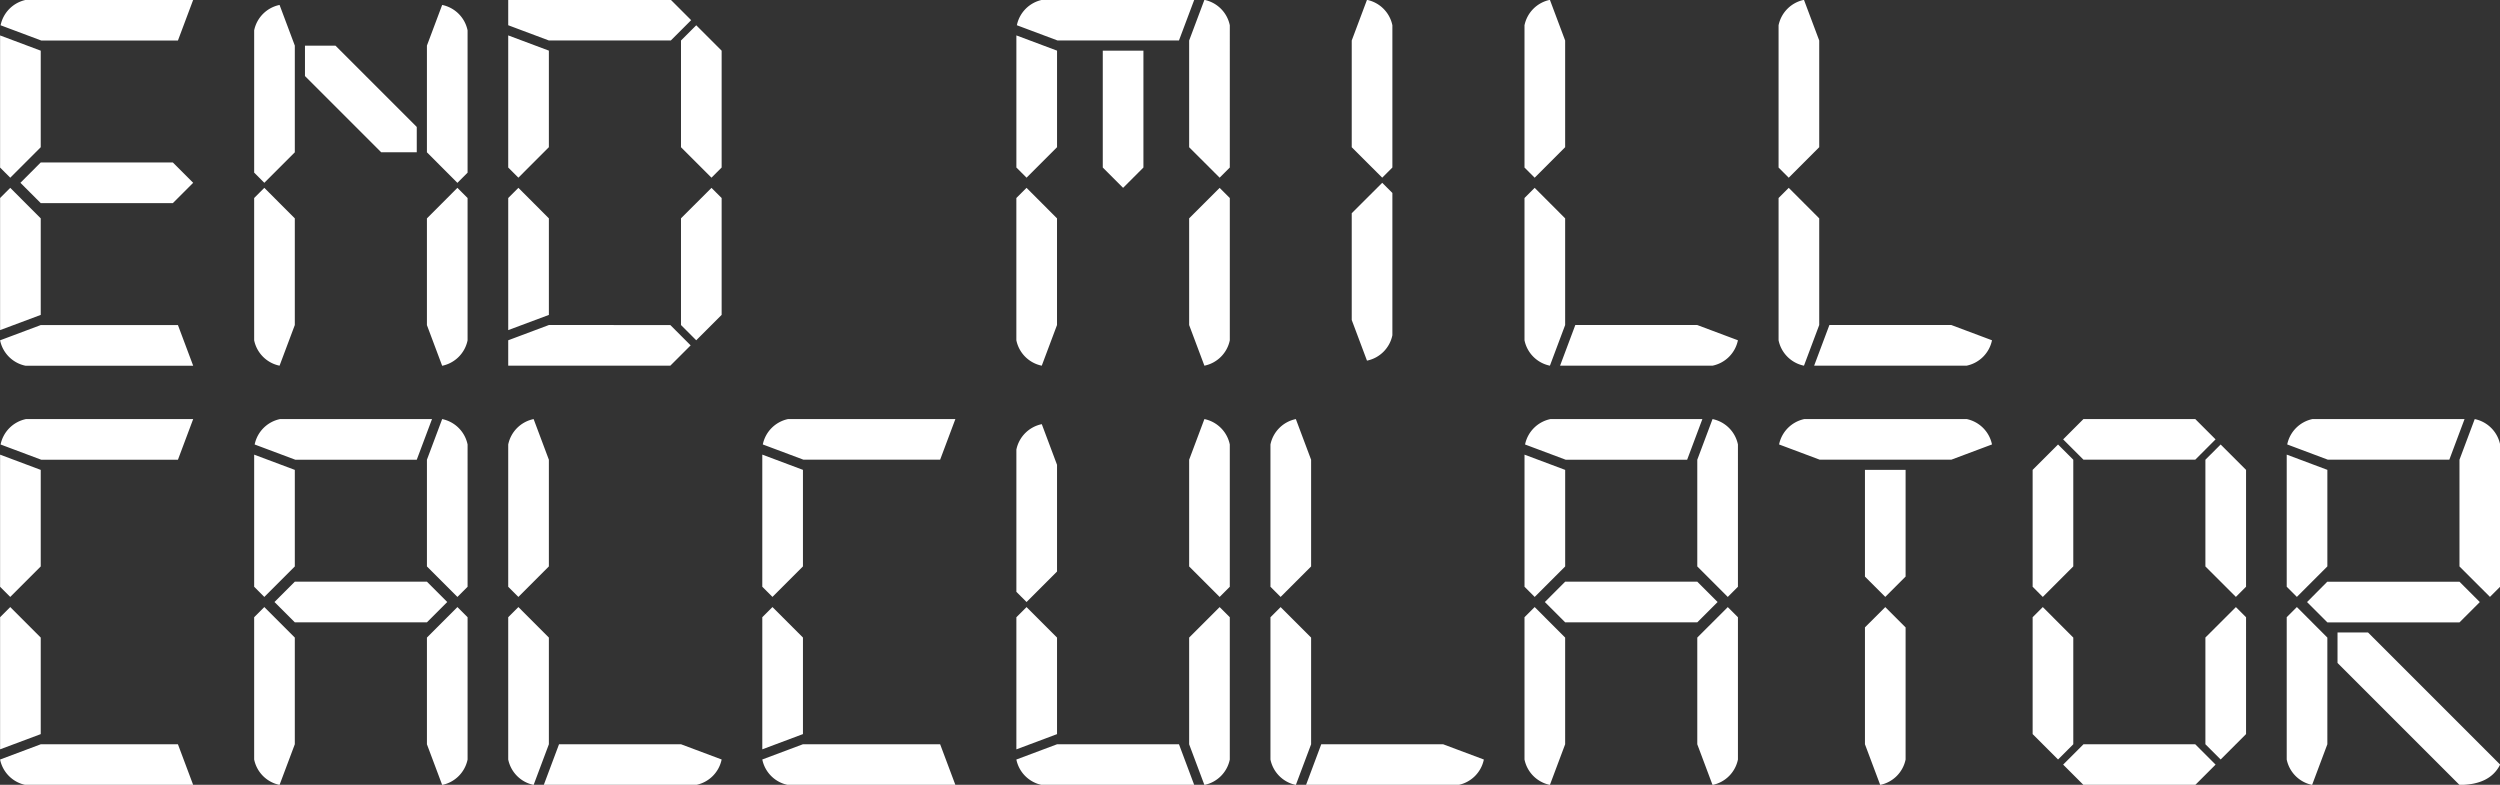 <svg xmlns="http://www.w3.org/2000/svg" width="250.468" height="78.625" viewBox="0 0 250.468 78.625">
  <rect x="0" y="0" width="250.468" height="78.625" fill="#333333" stroke="none"/>
  <defs>
    <style>
      .cls-1 {
        fill: #fff;
        fill-rule: evenodd;
      }
    </style>
  </defs>
  <path id="End_Mill_Calculator_" data-name="End Mill Calculator " class="cls-1" d="M399.644,607.558l-2.036,2.037,2.036,2.036h13.237l2.036-2.036-2.036-2.037H399.644Zm13.746,16.291H399.644l-4.072,1.527a3.266,3.266,0,0,0,2.545,2.546h16.8Zm-13.746-1.018v-9.673L396.59,610.1l-1.018,1.018v13.236Zm15.273-31.564H398.168a3.272,3.272,0,0,0-2.546,2.546l4.073,1.527H413.39Zm-19.345,3.564v13.236l1.018,1.019,3.054-3.055v-9.673ZM422.044,610.1l-1.018,1.018v14.254a3.269,3.269,0,0,0,2.545,2.546l1.528-4.073V613.158ZM437.317,604l-8.146-8.146h-3.054V598.9l7.636,7.636h3.564V604Zm1.018,9.163v10.691l1.527,4.073a3.272,3.272,0,0,0,2.546-2.546V611.122L441.39,610.1Zm3.055-3.563,1.018-1.019V594.322a3.274,3.274,0,0,0-2.546-2.546l-1.527,4.073V606.54ZM425.1,606.54V595.849l-1.528-4.073a3.272,3.272,0,0,0-2.545,2.546v14.254l1.018,1.019Zm25.454,16.291v-9.673L447.5,610.1l-1.019,1.018v13.236ZM464.808,593.3l-2.037-2.037H446.48v2.546l4.073,1.527h12.218Zm-18.328,1.527v13.236l1.019,1.019,3.054-3.055v-9.673Zm20.364,14.255,1.018-1.019V596.358l-2.545-2.545-1.527,1.527v10.691Zm-3.054,4.072v10.691l1.527,1.527,2.545-2.545V611.122l-1.018-1.018Zm-1.07,10.691H450.553l-4.073,1.527v2.546h16.24l2.037-2.036Zm47.4-27.491h-4.073v11.709l2.036,2.037,2.037-2.037V596.358Zm4.581,16.8v10.691l1.528,4.073a3.269,3.269,0,0,0,2.545-2.546V611.122l-1.018-1.018Zm0.51-21.891H499.986a3.272,3.272,0,0,0-2.546,2.546l4.073,1.527H513.68Zm-17.819,3.564v13.236l1.019,1.019,3.054-3.055v-9.673Zm20.364,14.255,1.018-1.019V593.813a3.272,3.272,0,0,0-2.545-2.546L514.7,595.34v10.691ZM498.408,610.1l-1.019,1.018v14.254a3.269,3.269,0,0,0,2.546,2.546l1.527-4.073V613.158Zm35.636-1.018,1.018-1.019V593.813a3.273,3.273,0,0,0-2.545-2.546l-1.528,4.073v10.691Zm-3.055,3.563V623.34l1.528,4.073a3.27,3.27,0,0,0,2.545-2.546V610.613l-1.018-1.018Zm18.328-2.545-1.019,1.018v14.254a3.269,3.269,0,0,0,2.546,2.546l1.527-4.073V613.158Zm2.545,17.818h15.273a3.27,3.27,0,0,0,2.545-2.546l-4.073-1.527H553.389Zm0.509-21.891V595.34l-1.527-4.073a3.272,3.272,0,0,0-2.546,2.546v14.254l1.019,1.019Zm22.4,4.073-1.018,1.018v14.254a3.268,3.268,0,0,0,2.545,2.546l1.528-4.073V613.158Zm2.545,17.818h15.273a3.272,3.272,0,0,0,2.546-2.546l-4.073-1.527H578.844Zm0.51-21.891V595.34l-1.528-4.073a3.27,3.27,0,0,0-2.545,2.546v14.254l1.018,1.019ZM413.39,665.849H399.644l-4.072,1.527a3.266,3.266,0,0,0,2.545,2.546h16.8Zm-13.746-1.018v-9.673L396.59,652.1l-1.018,1.018v13.236Zm15.273-31.564H398.168a3.272,3.272,0,0,0-2.546,2.546l4.073,1.527H413.39Zm-19.345,3.564v13.236l1.018,1.019,3.054-3.055v-9.673ZM425.1,649.558l-2.037,2.037,2.037,2.036h13.236l2.036-2.036-2.036-2.037H425.1Zm13.236,5.6v10.691l1.527,4.073a3.272,3.272,0,0,0,2.546-2.546V653.122L441.39,652.1Zm0.509-21.891H423.622a3.272,3.272,0,0,0-2.545,2.546l4.073,1.527h12.167Zm-17.818,3.564v13.236l1.018,1.019,3.055-3.055v-9.673Zm20.364,14.255,1.018-1.019V635.813a3.274,3.274,0,0,0-2.546-2.546l-1.527,4.073v10.691ZM422.044,652.1l-1.018,1.018v14.254a3.269,3.269,0,0,0,2.545,2.546l1.528-4.073V655.158Zm25.455,0-1.019,1.018v14.254a3.269,3.269,0,0,0,2.546,2.546l1.527-4.073V655.158Zm2.545,17.818h15.273a3.269,3.269,0,0,0,2.545-2.546l-4.072-1.527H451.571Zm0.509-21.891V637.34l-1.527-4.073a3.272,3.272,0,0,0-2.546,2.546v14.254l1.019,1.019Zm39.2,17.818H476.008l-4.073,1.527a3.269,3.269,0,0,0,2.545,2.546h16.8Zm-13.745-1.018v-9.673l-3.055-3.054-1.018,1.018v13.236Zm15.272-31.564H474.531a3.27,3.27,0,0,0-2.545,2.546l4.073,1.527h13.694Zm-19.345,3.564v13.236l1.018,1.019,3.055-3.055v-9.673ZM514.7,655.158v10.691l1.528,4.073a3.269,3.269,0,0,0,2.545-2.546V653.122l-1.018-1.018Zm-1.018,10.691H501.462l-4.073,1.527a3.269,3.269,0,0,0,2.546,2.546h15.273Zm-12.218-1.018v-9.673l-3.054-3.054-1.019,1.018v13.236Zm16.291-13.745,1.018-1.019V635.813a3.272,3.272,0,0,0-2.545-2.546L514.7,637.34v10.691Zm-16.291-2.546V637.849l-1.527-4.073a3.272,3.272,0,0,0-2.546,2.546v14.254l1.019,1.019Zm22.4,3.564-1.018,1.018v14.254a3.268,3.268,0,0,0,2.545,2.546l1.528-4.073V655.158Zm2.546,17.818H541.68a3.272,3.272,0,0,0,2.546-2.546l-4.073-1.527H527.935Zm0.509-21.891V637.34l-1.528-4.073a3.27,3.27,0,0,0-2.545,2.546v14.254l1.018,1.019Zm25.454,1.527-2.036,2.037,2.036,2.036h13.236l2.037-2.036-2.037-2.037H552.371Zm13.236,5.6v10.691l1.528,4.073a3.27,3.27,0,0,0,2.545-2.546V653.122l-1.018-1.018Zm0.51-21.891H550.9a3.272,3.272,0,0,0-2.546,2.546l4.073,1.527h12.167ZM548.3,636.831v13.236l1.019,1.019,3.054-3.055v-9.673Zm20.364,14.255,1.018-1.019V635.813a3.273,3.273,0,0,0-2.545-2.546l-1.528,4.073v10.691ZM549.317,652.1l-1.019,1.018v14.254a3.269,3.269,0,0,0,2.546,2.546l1.527-4.073V655.158Zm33.09,2.036v11.709l1.528,4.073a3.27,3.27,0,0,0,2.545-2.546V654.14l-2.036-2.036Zm2.037-3.054,2.036-2.037V638.358h-4.073v10.691Zm6.618-13.746,4.073-1.527a3.274,3.274,0,0,0-2.546-2.546h-16.24a3.27,3.27,0,0,0-2.545,2.546l4.072,1.527h13.186Zm26.473-2.036-2.037-2.037H604.3l-2.036,2.037,2.036,2.036h11.2Zm2.036,15.782,1.018-1.019V638.358l-2.545-2.545-1.528,1.527v10.691Zm-3.055,4.072v10.691l1.528,1.527,2.545-2.545V653.122l-1.018-1.018Zm-13.236-7.127V637.34l-1.527-1.527-2.546,2.545v11.709l1.018,1.019ZM615.5,665.849H604.3l-2.036,2.037,2.036,2.036h11.2l2.037-2.036ZM600.225,652.1l-1.018,1.018v11.709l2.546,2.545,1.527-1.527V655.158Zm28.509-2.546L626.7,651.6l2.036,2.036h13.237l2.036-2.036-2.036-2.037H628.734Zm1.019,8.146,12.218,12.218q3.054,0,4.073-2.036l-13.237-13.237h-3.054V657.7Zm-4.073-5.6-1.018,1.018v14.254a3.268,3.268,0,0,0,2.545,2.546l1.527-4.073V655.158Zm16.8-18.837H627.258a3.269,3.269,0,0,0-2.545,2.546l4.072,1.527h12.168Zm2.545,17.819,1.019-1.019V635.813a3.274,3.274,0,0,0-2.546-2.546l-1.527,4.073v10.691Zm-20.363-14.255v13.236l1.018,1.019,3.054-3.055v-9.673Z" transform="translate(-395.563 -591.281)"/>
</svg>
